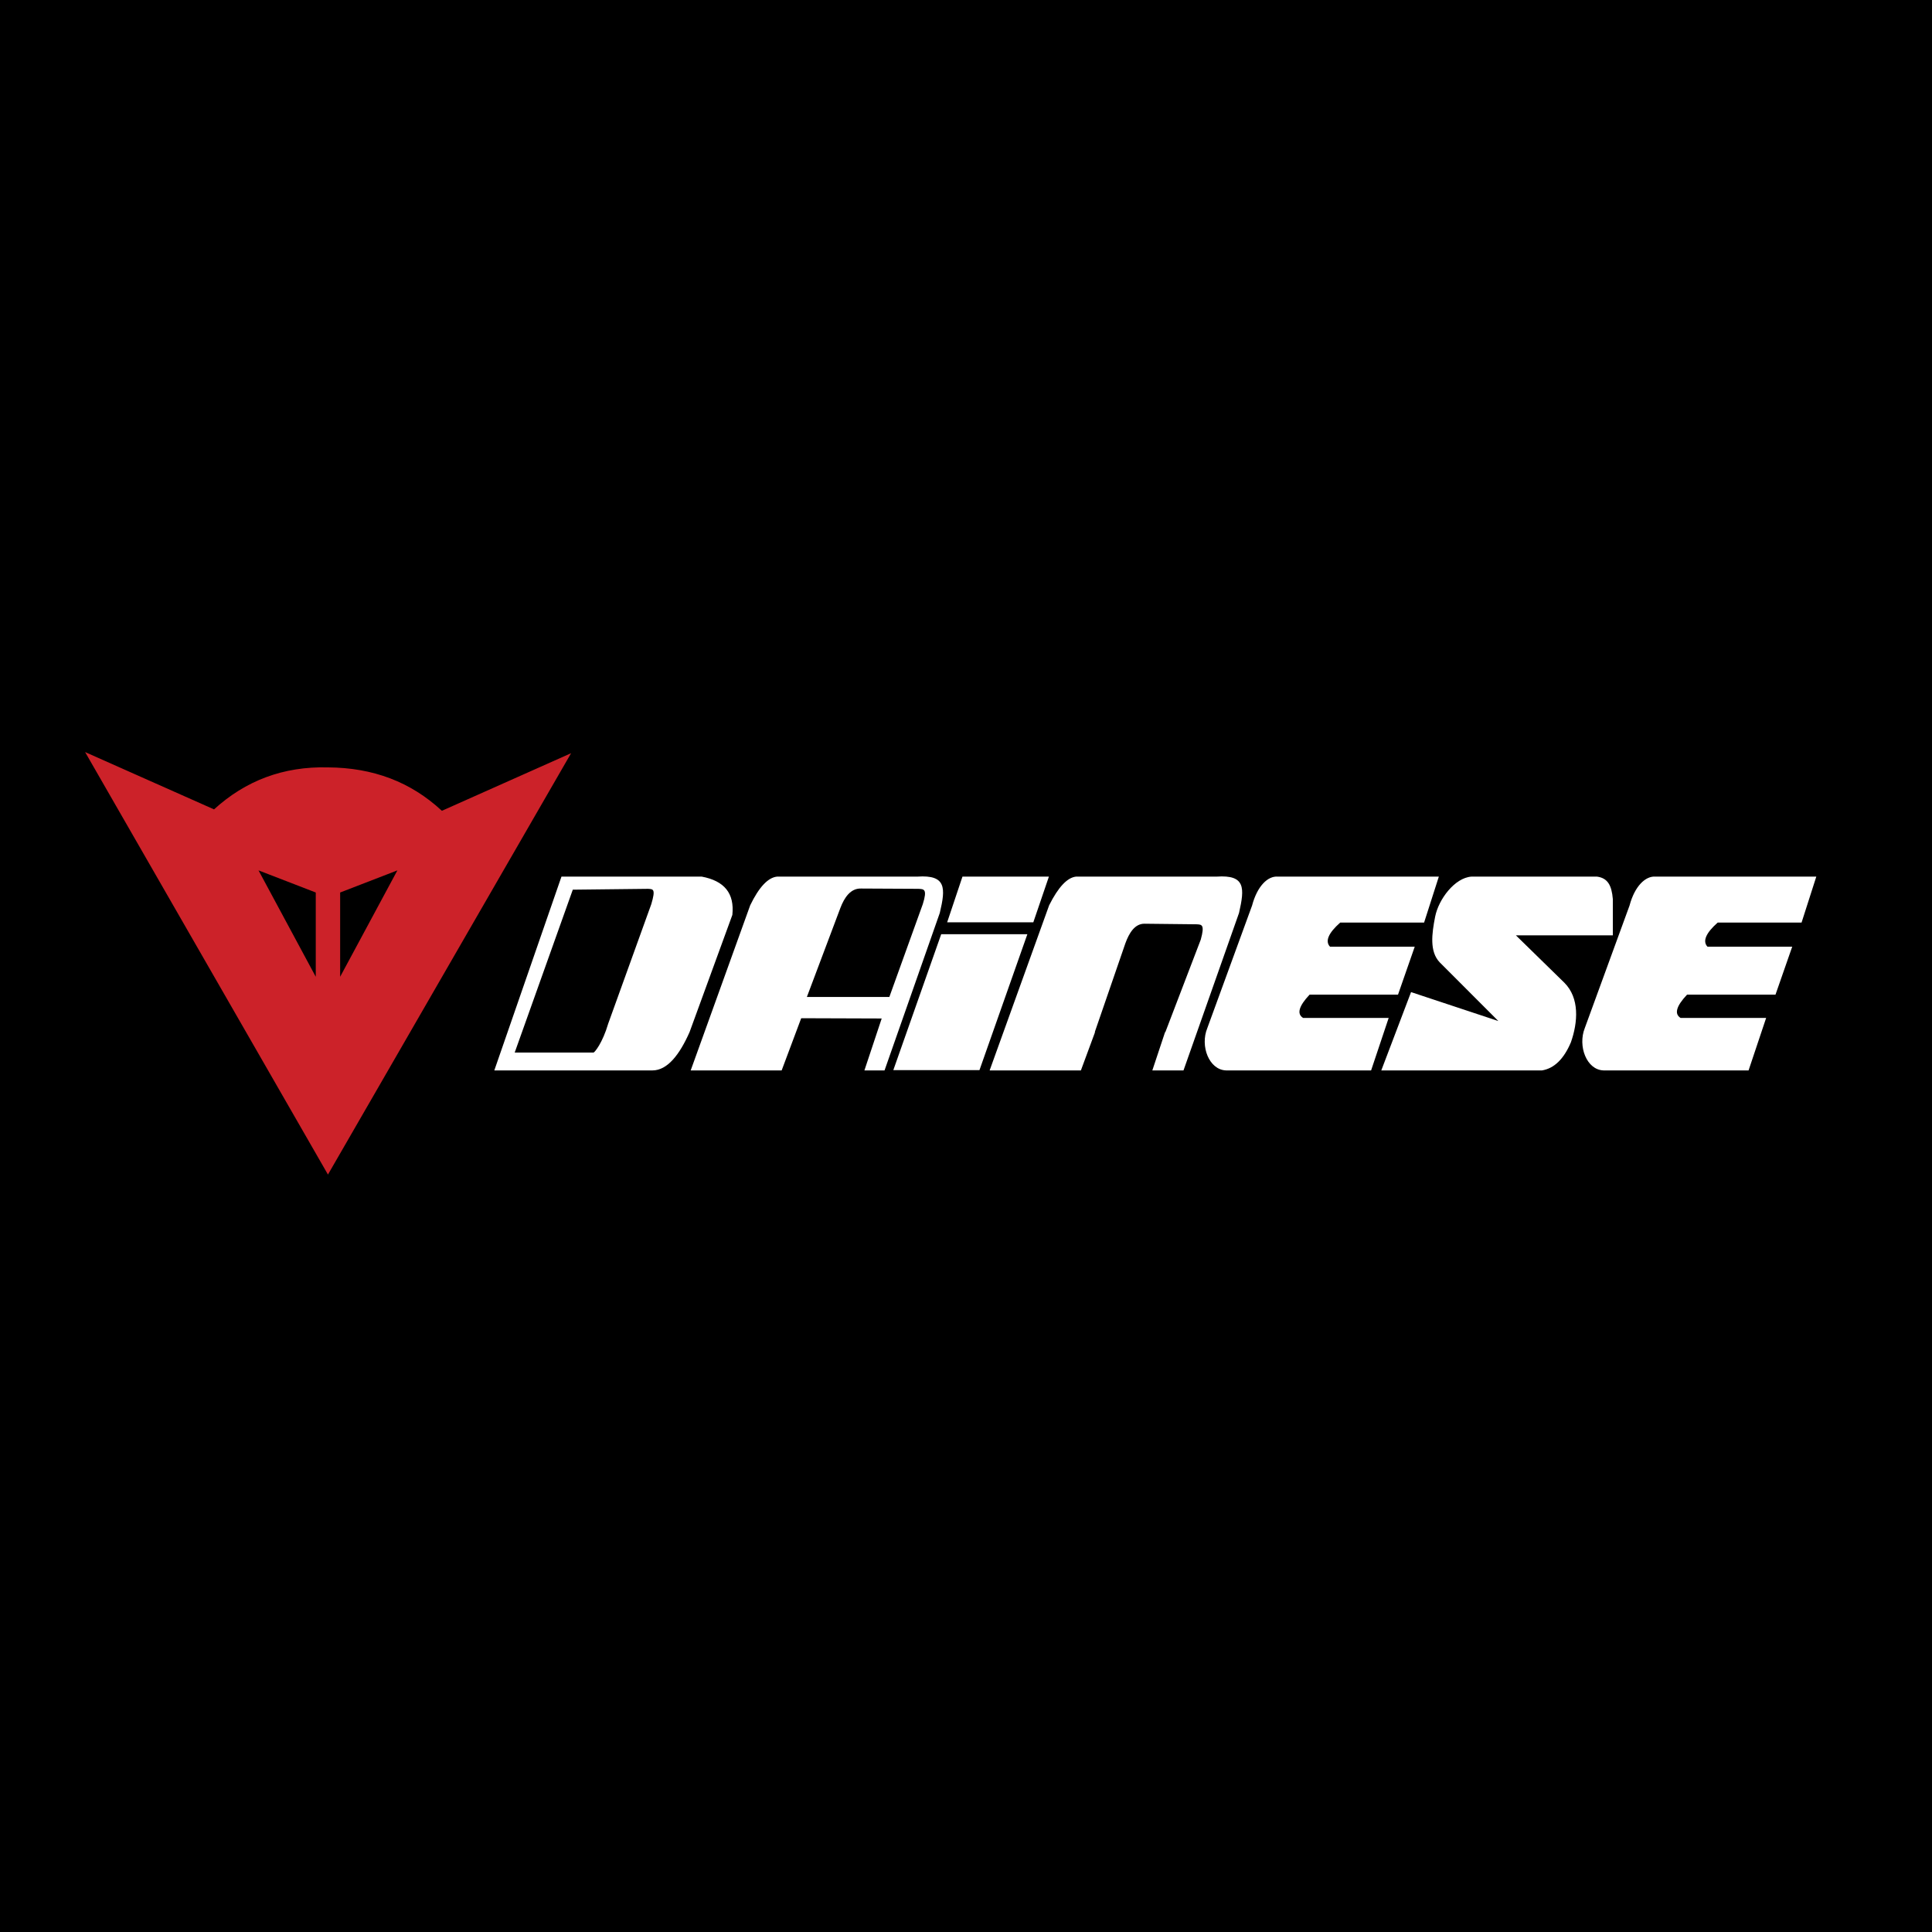 <svg xmlns="http://www.w3.org/2000/svg" width="2500" height="2500" viewBox="0 0 192.756 192.756"><g fill-rule="evenodd" clip-rule="evenodd"><path d="M0 0h192.756v192.756H0V0z"/><path d="M32.72 117.186L8.49 75.033l12.864 5.719c3.138-2.859 6.898-4.303 11.366-4.19 4.495.028 8.256 1.443 11.366 4.331l12.893-5.747-24.259 42.04zm-1.216-28.14l-5.712-2.208 5.712 10.615v-8.407zm2.432 0v8.407l5.711-10.615-5.711 2.208z" fill="#cc2229"/><path d="M77.534 87.46h13.995c2.884-.198 2.828 1.133 2.234 3.624l-5.513 15.713h-2.008l1.725-5.182-8.03-.027-1.951 5.209H68.91l5.938-16.477c.876-1.812 1.781-2.775 2.686-2.86zm14.08 1.218l-5.711-.029c-1.046-.028-1.668.906-2.064 1.954l-3.336 8.862h8.228l3.336-9.258c.48-1.529.112-1.501-.453-1.529zM107.363 87.46h14.023c2.883-.198 2.799 1.133 2.232 3.624l-5.541 15.713h-3.109l1.271-3.822h.029l3.533-9.229c.424-1.529.086-1.501-.424-1.529l-5.203-.057c-.961 0-1.525.935-1.895 1.954l-3.053 8.861h.027l-1.412 3.822h-9.105l5.938-16.477c.908-1.812 1.812-2.775 2.689-2.86zM127.494 87.46h16.059l-1.471 4.586h-8.369c-1.188 1.047-1.525 1.868-1.018 2.406h8.453l-1.668 4.783h-8.82c-1.074 1.133-1.301 1.926-.65 2.322h8.539l-1.754 5.238H122.32c-1.697-.057-2.602-2.436-1.867-4.219l4.467-12.23c.51-1.923 1.555-2.97 2.574-2.886zM165.182 87.46h16.031l-1.471 4.586h-8.367c-1.188 1.047-1.527 1.868-1.02 2.406h8.455l-1.668 4.783h-8.822c-1.074 1.133-1.301 1.926-.65 2.322h8.539l-1.754 5.238H159.98c-1.697-.057-2.574-2.436-1.867-4.219l4.467-12.23c.51-1.923 1.584-2.97 2.602-2.886zM146.805 87.46h12.525c1.074.142 1.469.878 1.582 2.236v3.624h-9.67l4.836 4.728c1.527 1.527 1.357 3.934.65 5.945-.707 1.67-1.668 2.604-2.885 2.803h-16.031l2.969-7.814 8.709 2.887-5.854-5.859c-1.018-1.076-.791-2.831-.451-4.557.34-1.727 1.952-3.879 3.62-3.993zM56.018 87.46h13.996c2.262.425 3.279 1.67 3.053 3.822l-4.269 11.692c-.99 2.236-2.206 3.822-3.704 3.822H49.317l6.701-19.336zm1.13 1.303l-5.796 16.249h7.86c.113 0 .905-.961 1.47-2.887l4.298-11.918c.453-1.528.198-1.5-.339-1.528l-7.493.084zM97.721 106.768h-8.595l4.778-13.56h8.596l-4.779 13.56zm5.373-14.749h-8.596l1.527-4.558h8.624l-1.555 4.558z" fill="#fff"/></g></svg>